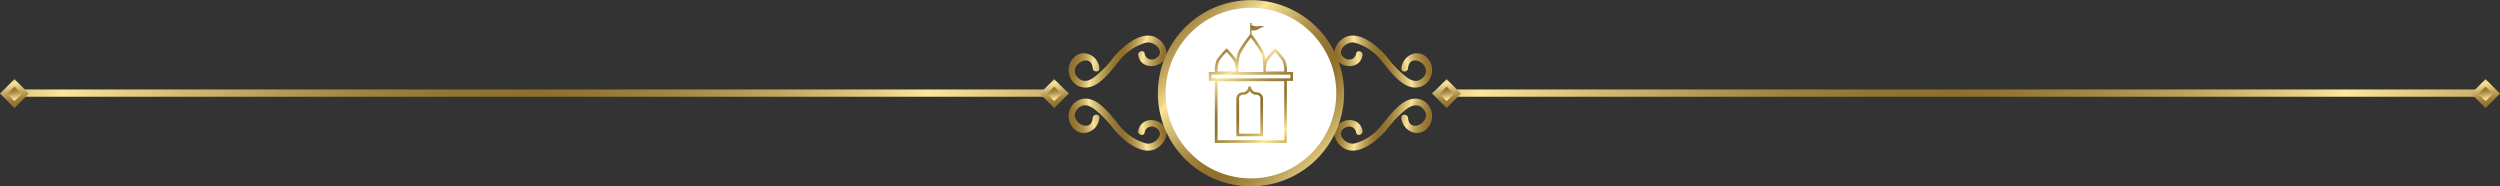 <svg xmlns="http://www.w3.org/2000/svg" xmlns:xlink= "http://www.w3.org/1999/xlink" viewBox="0 0 925.83 68.95"><rect x="0" y="0" width="925.83" height="68.95" fill="#333333" stroke="none"/><defs><style>.cls-1{fill:url(#linear-gradient);}.cls-2{fill:url(#linear-gradient-2);}.cls-3{fill:url(#linear-gradient-3);}.cls-4{fill:url(#linear-gradient-4);}.cls-5{fill:url(#linear-gradient-5);}.cls-6{fill:url(#linear-gradient-6);}.cls-7{fill:url(#linear-gradient-7);}.cls-8{fill:#fff;}.cls-9{fill:url(#linear-gradient-8);}.cls-10{fill:url(#linear-gradient-9);}.cls-11{fill:url(#linear-gradient-10);}.cls-12{fill:url(#linear-gradient-11);}.cls-13{fill:url(#linear-gradient-12);}.cls-14{fill:url(#linear-gradient-13);}.cls-15{fill:url(#linear-gradient-14);}.cls-16{fill:url(#linear-gradient-15);}.cls-17{fill:url(#linear-gradient-16);}.cls-18{fill:url(#linear-gradient-17);}</style><linearGradient id="linear-gradient" x1="-120.94" y1="-29.8" x2="482.85" y2="91.26" gradientUnits="userSpaceOnUse"><stop offset="0" stop-color="#8f6f2b"/><stop offset="0.04" stop-color="#93732f"/><stop offset="0.09" stop-color="#9e803b"/><stop offset="0.14" stop-color="#b2954f"/><stop offset="0.19" stop-color="#cdb36b"/><stop offset="0.24" stop-color="#efd98e"/><stop offset="0.25" stop-color="#fce79c"/><stop offset="0.25" stop-color="#fae59a"/><stop offset="0.32" stop-color="#d4bb72"/><stop offset="0.38" stop-color="#b69a53"/><stop offset="0.43" stop-color="#a0823d"/><stop offset="0.48" stop-color="#937430"/><stop offset="0.53" stop-color="#8f6f2b"/><stop offset="0.56" stop-color="#957531"/><stop offset="0.61" stop-color="#a58742"/><stop offset="0.67" stop-color="#c0a55d"/><stop offset="0.73" stop-color="#e4cd83"/><stop offset="0.76" stop-color="#fce79c"/><stop offset="0.81" stop-color="#dcc47b"/><stop offset="0.88" stop-color="#b39650"/><stop offset="0.94" stop-color="#997a35"/><stop offset="0.97" stop-color="#8f6f2b"/></linearGradient><linearGradient id="linear-gradient-2" x1="404.5" y1="-30.06" x2="1007.85" y2="90.91" xlink:href="#linear-gradient"/><linearGradient id="linear-gradient-3" x1="396.81" y1="19.44" x2="430.74" y2="26.24" xlink:href="#linear-gradient"/><linearGradient id="linear-gradient-4" x1="396.81" y1="1342.4" x2="430.74" y2="1349.2" gradientTransform="matrix(1, 0, 0, -1, 0, 1391.92)" xlink:href="#linear-gradient"/><linearGradient id="linear-gradient-5" x1="385.42" y1="19.44" x2="419.35" y2="26.24" gradientTransform="matrix(-1, 0, 0, 1, 914.73, 0)" xlink:href="#linear-gradient"/><linearGradient id="linear-gradient-6" x1="385.42" y1="1342.4" x2="419.35" y2="1349.2" gradientTransform="translate(914.73 1391.92) rotate(180)" xlink:href="#linear-gradient"/><linearGradient id="linear-gradient-7" x1="429.12" y1="0.91" x2="510.92" y2="81.29" xlink:href="#linear-gradient"/><linearGradient id="linear-gradient-8" x1="450.15" y1="13.99" x2="477.03" y2="62.66" xlink:href="#linear-gradient"/><linearGradient id="linear-gradient-9" x1="447.52" y1="15.45" x2="474.39" y2="64.11" xlink:href="#linear-gradient"/><linearGradient id="linear-gradient-10" x1="148.08" y1="-612.87" x2="175.31" y2="-592.74" gradientTransform="translate(315.02 -123.43) rotate(90)" xlink:href="#linear-gradient"/><linearGradient id="linear-gradient-11" x1="-486.55" y1="1785.61" x2="-472.83" y2="1795.74" gradientTransform="translate(-868.83 -446.73) rotate(-90)" xlink:href="#linear-gradient"/><linearGradient id="linear-gradient-12" x1="-123.99" y1="-340.8" x2="-96.76" y2="-320.67" gradientTransform="translate(202.33 148.64) rotate(90)" xlink:href="#linear-gradient"/><linearGradient id="linear-gradient-13" x1="-214.48" y1="1513.54" x2="-200.76" y2="1523.67" gradientTransform="matrix(0, -1, 1, 0, -981.53, -174.66)" xlink:href="#linear-gradient"/><linearGradient id="linear-gradient-14" x1="-226.74" y1="-238.05" x2="-199.51" y2="-217.92" gradientTransform="matrix(0, 1, -1, 0, 159.77, 251.39)" xlink:href="#linear-gradient"/><linearGradient id="linear-gradient-15" x1="-111.73" y1="1410.78" x2="-98.01" y2="1420.92" gradientTransform="matrix(0, -1, 1, 0, -1024.09, -71.91)" xlink:href="#linear-gradient"/><linearGradient id="linear-gradient-16" x1="-499.03" y1="34.24" x2="-471.79" y2="54.36" gradientTransform="matrix(0, 1, -1, 0, 46.98, 523.67)" xlink:href="#linear-gradient"/><linearGradient id="linear-gradient-17" x1="160.55" y1="1138.5" x2="174.27" y2="1148.64" gradientTransform="matrix(0, -1, 1, 0, -1136.87, 200.37)" xlink:href="#linear-gradient"/></defs><title>devider1</title><g id="Layer_2" data-name="Layer 2"><g id="Layer_1-2" data-name="Layer 1"><polygon class="cls-1" points="393.88 33.13 5.35 33.13 5.35 35.82 393.88 35.82 395.75 34.47 393.88 33.13"/><polygon class="cls-2" points="532.3 33.13 530.37 34.47 532.3 35.82 920.48 35.82 920.48 33.13 532.3 33.13"/><path class="cls-3" d="M421.55,20.53c.73,4.2,5.48,5,8.59,2.67,4.07-3,.72-8.7-3.19-9.78-5.33-1.47-11.51,4.12-14.56,7.82a40.58,40.58,0,0,1-7.2,7.38c-1.71,1.24-3.78,2-5.6.49-5.31-4.31,4.5-10.42,5.09-3.81.14,1.56,2.6,1.57,2.46,0-.46-5.17-6.92-7.88-10.24-3.05-2.89,4.18,0,10.28,5.24,10.18S411.85,25.66,414.9,22a19,19,0,0,1,9.48-6.18c3-.76,7.26,3.2,4,5.59-1.72,1.27-4.1.62-4.48-1.57-.27-1.56-2.63-.9-2.37.65Z"/><path class="cls-4" d="M421.55,48.43c.73-4.2,5.48-5,8.59-2.67,4.07,3,.72,8.7-3.19,9.78-5.33,1.47-11.51-4.12-14.56-7.82a40.58,40.58,0,0,0-7.2-7.38c-1.71-1.24-3.78-2-5.6-.49-5.31,4.32,4.5,10.42,5.09,3.81.14-1.56,2.6-1.57,2.46,0-.46,5.17-6.92,7.88-10.24,3.05-2.89-4.18,0-10.28,5.24-10.18s9.71,6.77,12.76,10.39a19,19,0,0,0,9.48,6.18c3,.76,7.26-3.2,4-5.59-1.72-1.27-4.1-.62-4.48,1.57-.27,1.56-2.63.9-2.37-.65Z"/><path class="cls-5" d="M504.57,20.53c-.72,4.2-5.47,5-8.58,2.67-4.07-3-.73-8.7,3.18-9.78,5.34-1.47,11.52,4.12,14.57,7.82a40.58,40.58,0,0,0,7.2,7.38c1.7,1.24,3.77,2,5.6.49,5.3-4.31-4.51-10.42-5.1-3.81-.14,1.56-2.59,1.57-2.45,0,.46-5.17,6.91-7.88,10.24-3.05,2.88,4.18,0,10.28-5.24,10.18S514.27,25.66,511.23,22a19,19,0,0,0-9.49-6.18c-3-.76-7.25,3.2-4,5.59,1.73,1.27,4.11.62,4.48-1.57.27-1.56,2.64-.9,2.37.65Z"/><path class="cls-6" d="M504.57,48.43c-.72-4.2-5.47-5-8.58-2.67-4.07,3-.73,8.7,3.18,9.78,5.34,1.47,11.52-4.12,14.57-7.82a40.58,40.58,0,0,1,7.2-7.38c1.7-1.24,3.77-2,5.6-.49,5.3,4.32-4.51,10.42-5.1,3.81-.14-1.56-2.59-1.57-2.45,0,.46,5.17,6.91,7.88,10.24,3.05,2.88-4.18,0-10.28-5.24-10.18s-9.72,6.77-12.76,10.39a19,19,0,0,1-9.49,6.18c-3,.76-7.25-3.2-4-5.59,1.73-1.27,4.11-.62,4.48,1.57.27,1.56,2.64.9,2.37-.65Z"/><path class="cls-7" d="M463.28,69a34.48,34.48,0,1,1,34.48-34.48A34.51,34.51,0,0,1,463.28,69Zm0-63.8A29.33,29.33,0,1,0,492.6,34.47,29.36,29.36,0,0,0,463.28,5.15Z"/><circle class="cls-8" cx="463.28" cy="34.47" r="31.59" transform="translate(111.31 337.69) rotate(-45)"/><path class="cls-9" d="M478.87,26.65h-2.28a11.31,11.31,0,0,0-.67-4.41,26.87,26.87,0,0,0-3.34-4l-.35-.35-.36.35a30.27,30.27,0,0,0-3.26,3.84,11.89,11.89,0,0,0-.61-2.65c-.81-2-4.21-6.39-4.36-6.57l-.17-.22V11.24a4.26,4.26,0,0,0,2.55-.39c1-.66,1.58-.95,2.33-.71a2.31,2.31,0,0,0-1.3-.54c-.65,0-2.46.48-3.58-.42V8.52H463v4.13l-.17.22c-.14.18-3.55,4.56-4.35,6.57a11.34,11.34,0,0,0-.62,2.65,28.68,28.68,0,0,0-3.26-3.84l-.35-.35-.35.35a26.8,26.8,0,0,0-3.35,4,11.31,11.31,0,0,0-.67,4.41h-2.22v3.28h2.22v23h26.68v-23h2.28ZM475.6,51.91H450.9V30.08h24.7Zm-3.37-32.6A22.54,22.54,0,0,1,475,22.68a9.88,9.88,0,0,1,.56,3.78h-6.75v-.2a9.82,9.82,0,0,1,.56-3.58A22.06,22.06,0,0,1,472.23,19.31Zm-12.81.5A38.59,38.59,0,0,1,463.25,14a37.84,37.84,0,0,1,3.83,5.83c.76,1.89.79,5.54.78,6.84h-9.21C458.63,25.35,458.67,21.7,459.42,19.81Zm-8,2.87a22.06,22.06,0,0,1,2.82-3.37,22.54,22.54,0,0,1,2.81,3.37,10.09,10.09,0,0,1,.57,3.78H450.9A10.27,10.27,0,0,1,451.46,22.68ZM477.88,29h-29.2V27.64h29.2Z"/><path class="cls-10" d="M457.9,50.47h9.84V36.73A2.61,2.61,0,0,0,467.2,35a2.5,2.5,0,0,0-1.91-.84,2.08,2.08,0,0,1-2-2.11h-1a2.08,2.08,0,0,1-2,2.11,2.5,2.5,0,0,0-1.91.84,2.61,2.61,0,0,0-.54,1.78Zm1.29-14.89a1.66,1.66,0,0,1,1.22-.49,2.83,2.83,0,0,0,2.41-1.38,2.83,2.83,0,0,0,2.41,1.38,1.6,1.6,0,0,1,1.21.49,1.54,1.54,0,0,1,.31,1.07V49.49h-7.86V36.65A1.57,1.57,0,0,1,459.19,35.58Z"/><rect class="cls-11" x="916.7" y="30.88" width="7.57" height="7.57" transform="translate(245.09 661.03) rotate(-45)"/><rect class="cls-12" x="918.58" y="32.87" width="3.81" height="3.81" transform="translate(245.01 661.06) rotate(-45)"/><rect class="cls-13" x="531.94" y="30.88" width="7.57" height="7.57" transform="translate(132.4 388.96) rotate(-45)"/><rect class="cls-14" x="533.82" y="32.87" width="3.81" height="3.81" transform="translate(132.32 389) rotate(-45)"/><rect class="cls-15" x="386.63" y="30.88" width="7.57" height="7.57" transform="translate(89.84 286.21) rotate(-45)"/><rect class="cls-16" x="388.51" y="32.87" width="3.81" height="3.81" transform="translate(89.76 286.25) rotate(-45)"/><rect class="cls-17" x="1.57" y="30.88" width="7.57" height="7.57" transform="translate(-22.94 13.93) rotate(-45)"/><rect class="cls-18" x="3.44" y="32.87" width="3.81" height="3.81" transform="translate(-23.02 13.97) rotate(-45)"/></g></g></svg>